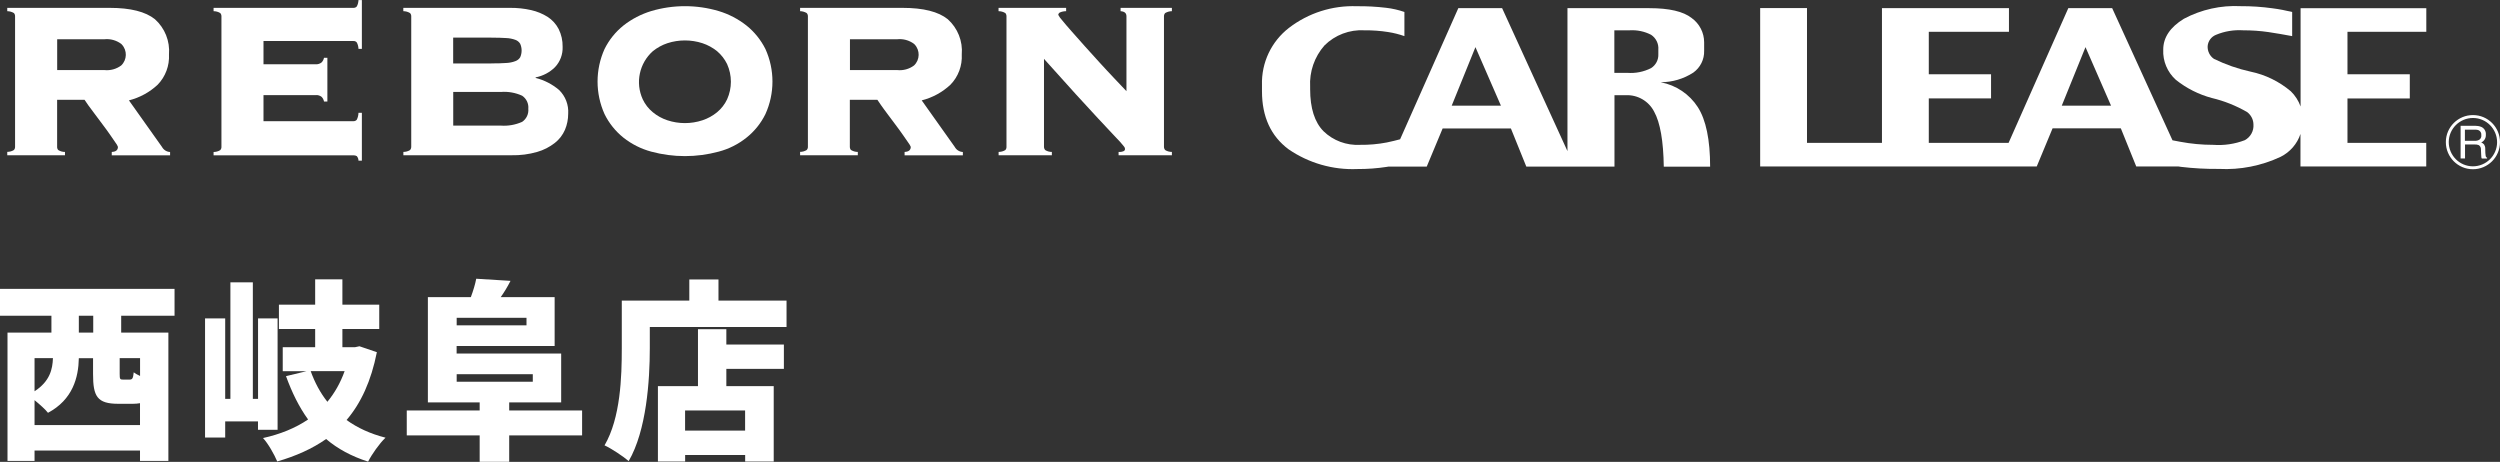 <svg height="76.34" viewBox="0 0 413.2 76.34" width="413.2" xmlns="http://www.w3.org/2000/svg"><rect x="0" y="0" width="413.2" height="76.34" fill="#333333" stroke="none"/><g fill="#fff"><path d="m9.65 24.81c.33.2.71.31 1.09.3v.55h-9.54v-.56c.38 0 .76-.1 1.09-.3.14-.14.21-.34.2-.54v-21.58c0-.2-.06-.39-.2-.53-.33-.19-.71-.3-1.09-.3v-.55h16.95c3.43 0 5.91.63 7.46 1.88 1.64 1.47 2.5 3.63 2.32 5.82.1 1.85-.58 3.67-1.87 5-1.34 1.25-2.97 2.14-4.75 2.59l5.46 7.69c.27.5.78.82 1.34.84v.55h-9.64v-.56c.69-.03 1.02-.31 1.02-.84-.09-.24-.21-.45-.37-.65-.24-.36-.55-.81-.92-1.34s-.78-1.1-1.23-1.69-.88-1.18-1.3-1.74-.78-1.05-1.1-1.48c-.3-.44-.5-.73-.6-.88h-4.53v7.78c-.01.2.06.4.2.54zm7.58-13.23c1 .11 2-.16 2.8-.76.99-.94 1.02-2.5.09-3.48-.03-.03-.06-.06-.09-.09-.81-.6-1.81-.87-2.8-.76h-7.78v5.09z"/><path d="m53.55 16.77c-.05-.29-.19-.55-.39-.76-.28-.22-.64-.33-1-.29h-8.61v4.31h14.87c.22.01.43-.09.56-.26.17-.35.26-.74.27-1.13h.56v7.91h-.56c0-.27-.1-.53-.27-.74-.17-.1-.36-.15-.56-.14h-23.12v-.55c.38 0 .76-.1 1.09-.3.14-.14.22-.34.21-.54v-21.6c0-.2-.07-.39-.21-.53-.33-.2-.71-.3-1.09-.3v-.55h23.12c.22.01.43-.08.56-.25.17-.32.26-.68.27-1.04h.56v8.07h-.56c-.01-.37-.1-.72-.27-1.05-.13-.17-.34-.27-.56-.25h-14.87v3.84h8.61c.36.03.72-.08 1-.31.2-.21.34-.48.39-.76h.56v7.23h-.56z"/><path d="m67.75 2.15c-.33-.2-.71-.3-1.09-.3v-.55h17.65c1.17-.01 2.34.11 3.48.37.97.22 1.9.6 2.74 1.13.76.5 1.38 1.18 1.8 1.99.46.92.68 1.93.66 2.95.05 1.24-.4 2.45-1.26 3.36-.87.87-1.99 1.45-3.2 1.69v.09c1.43.36 2.75 1.04 3.87 1.99 1.06 1.03 1.61 2.47 1.51 3.94 0 .91-.18 1.81-.53 2.64-.37.85-.94 1.6-1.67 2.17-.87.68-1.86 1.19-2.92 1.49-1.38.4-2.81.58-4.24.55h-17.88v-.55c.38 0 .76-.1 1.09-.3.14-.14.21-.34.21-.54v-21.59c0-.2-.07-.39-.21-.53zm13.45 8.33c.99 0 1.81-.02 2.46-.07.52-.02 1.04-.12 1.53-.31.33-.12.61-.34.79-.64.31-.71.31-1.51 0-2.22-.18-.3-.46-.53-.79-.65-.49-.18-1.01-.28-1.53-.3-.65-.04-1.47-.07-2.46-.07h-6.3v4.27h6.3zm1.58 10.28c1.21.09 2.42-.13 3.52-.62.71-.48 1.1-1.31 1.02-2.16.08-.85-.31-1.68-1.02-2.16-1.1-.5-2.31-.72-3.52-.62h-7.87v5.56z"/><path d="m118.79 1.83c1.66.5 3.22 1.31 4.59 2.39 1.31 1.05 2.38 2.38 3.13 3.88 1.55 3.42 1.55 7.34 0 10.76-.74 1.51-1.81 2.84-3.13 3.89-1.35 1.08-2.91 1.87-4.59 2.31-3.65.99-7.51.99-11.16 0-1.67-.45-3.24-1.24-4.59-2.31-1.31-1.05-2.38-2.38-3.12-3.89-1.54-3.42-1.54-7.34 0-10.76.75-1.51 1.81-2.83 3.12-3.88 1.37-1.08 2.93-1.88 4.59-2.39 3.64-1.08 7.52-1.08 11.16 0zm-8.48 5.31c-.87.29-1.69.74-2.41 1.32-2.24 2-2.92 5.22-1.67 7.95.39.83.96 1.56 1.67 2.14.71.59 1.53 1.04 2.41 1.33 1.88.62 3.91.62 5.79 0 .88-.29 1.7-.74 2.42-1.33.7-.58 1.27-1.31 1.66-2.14.83-1.85.83-3.96 0-5.81-.4-.82-.96-1.55-1.66-2.14-.72-.58-1.54-1.03-2.42-1.32-1.88-.61-3.91-.61-5.79 0z"/><path d="m140.69 24.81c.33.2.71.3 1.09.3v.55h-9.54v-.56c.38 0 .75-.1 1.08-.3.14-.14.22-.34.21-.54v-21.58c0-.2-.07-.39-.21-.53-.33-.19-.7-.3-1.08-.3v-.55h16.95c3.43 0 5.92.63 7.46 1.88 1.64 1.47 2.5 3.63 2.31 5.82.1 1.85-.57 3.67-1.87 5-1.34 1.25-2.97 2.14-4.75 2.59l5.46 7.69c.27.5.78.82 1.34.84v.55h-9.63v-.56c.68-.03 1.02-.31 1.02-.84-.1-.23-.22-.45-.38-.65-.25-.36-.56-.81-.93-1.34s-.78-1.1-1.23-1.69-.87-1.18-1.3-1.74-.77-1.05-1.08-1.48-.51-.73-.6-.88h-4.55v7.78c0 .2.07.4.2.54zm7.58-13.23c1 .11 2-.16 2.8-.76.99-.94 1.02-2.51.08-3.49-.03-.03-.05-.05-.08-.08-.81-.6-1.81-.87-2.8-.76h-7.79v5.09z"/><path d="m166.14 2.15c-.33-.2-.71-.3-1.1-.3v-.55h11.17v.55c-.36 0-.72.07-1.05.22-.14.08-.24.23-.25.39.16.3.36.59.6.84.4.49.92 1.11 1.58 1.85s1.38 1.57 2.2 2.48 1.65 1.83 2.48 2.74c.84.91 1.63 1.78 2.41 2.59s1.44 1.52 2 2.11v-12.38c0-.52-.32-.8-.97-.84v-.55h8.48v.55c-.39 0-.76.11-1.1.3-.14.14-.21.33-.21.53v21.59c0 .2.07.39.21.54.33.2.71.3 1.1.3v.55h-8.81v-.55c.29.03.59-.02.86-.14.13-.07.21-.21.2-.36 0-.13-.06-.26-.14-.36-.19-.25-.39-.49-.6-.72-.31-.33-.77-.83-1.37-1.46-.61-.63-1.39-1.48-2.38-2.54s-2.21-2.4-3.66-3.98c-1.45-1.59-3.2-3.53-5.24-5.82v14.54c0 .2.07.39.21.54.33.2.71.31 1.09.3v.55h-8.8v-.55c.39 0 .77-.1 1.1-.3.14-.14.21-.34.2-.54v-21.59c0-.2-.07-.39-.2-.53z"/><path d="m274.51 13.59c1.9 0 3.77-.56 5.36-1.59 1.16-.83 1.83-2.17 1.79-3.6v-1.41c0-1.59-.77-3.08-2.06-4.01-1.38-1.09-3.71-1.63-7-1.63h-13.53v23.63l-10.8-23.63h-7.24l-9.62 21.67c-.61.17-1.35.35-2.21.53-1.46.28-2.94.41-4.42.39-2.24.12-4.42-.69-6.03-2.25-1.47-1.49-2.21-3.81-2.21-6.95v-.38c-.14-2.51.71-4.97 2.37-6.85 1.74-1.73 4.14-2.64 6.59-2.5 1.32-.01 2.64.08 3.95.29.91.14 1.8.37 2.67.67v-3.99c-.98-.34-1.99-.57-3.02-.69-1.61-.19-3.22-.28-4.84-.26-4.04-.15-8 1.11-11.21 3.57-2.92 2.25-4.58 5.76-4.47 9.44v1.05c0 4.21 1.47 7.41 4.4 9.59 3.34 2.29 7.33 3.43 11.37 3.26 1.63.01 3.26-.11 4.88-.36.09-.02.16-.03.23-.04h6.35l2.63-6.31h11.28l2.55 6.31h14.57v-11.8h1.83c1.97-.11 3.83.96 4.73 2.72 1 1.81 1.53 4.85 1.59 9.09h7.66c0-4.45-.68-7.73-2.04-9.85-1.38-2.13-3.57-3.61-6.07-4.09zm-34.57 3.87 3.92-9.67 4.21 9.67zm34.15-8.52c.05.93-.41 1.82-1.2 2.32-1.22.62-2.59.89-3.96.78h-2.11v-7.03h2.55c1.22-.07 2.44.18 3.52.74.82.54 1.28 1.48 1.2 2.46z" /><path d="m387.99 23.61v-7.34h10.3v-3.99h-10.3v-7.02h13.03v-3.91h-20.78v16.25c-.34-.95-.89-1.81-1.61-2.51-1.92-1.62-4.2-2.74-6.66-3.25-2.09-.46-4.12-1.17-6.05-2.11-.69-.47-1.08-1.27-1.04-2.11.07-.83.6-1.55 1.37-1.86 1.43-.6 2.97-.85 4.51-.75 1.39 0 2.78.09 4.15.29 1.31.2 2.62.42 3.94.67v-3.99c-1.08-.26-2.17-.47-3.26-.61-1.74-.24-3.49-.36-5.24-.35-3.27-.17-6.52.55-9.41 2.09-2.26 1.39-3.4 3.09-3.4 5.09-.09 1.9.68 3.73 2.09 5 1.76 1.4 3.78 2.42 5.95 3 2.06.49 4.03 1.28 5.85 2.34.63.49 1.01 1.23 1.02 2.03.08 1.07-.48 2.09-1.43 2.6-1.66.64-3.44.9-5.22.77-1.84 0-3.67-.17-5.47-.51-.45-.08-.86-.16-1.26-.24l-9.97-21.84h-7.25l-9.87 22.26h-13.19v-7.34h10.29v-3.99h-10.29v-7.02h13.25v-3.91h-20.99v22.26h-12.39v-22.27h-7.74v26.18h45.71l2.62-6.31h11.28l2.55 6.31h7c.14.03.26.03.4.06 2.08.25 4.18.36 6.28.34 3.51.18 7-.51 10.18-2 1.55-.77 2.74-2.14 3.28-3.78v5.38h20.79v-3.91h-13.04zm-47.22-6.15 3.92-9.67 4.22 9.67h-8.13z" /><path d="m408.71 27.97c-2.47 0-4.47-2.02-4.46-4.49 0-2.47 2.02-4.47 4.49-4.46 2.47 0 4.47 2.02 4.46 4.49s-2.02 4.47-4.49 4.46zm.03-8.47c-2.21 0-4 1.78-4.01 3.98 0 2.21 1.78 4 3.98 4.01 2.21 0 4-1.78 4.01-3.98 0-2.21-1.78-4-3.98-4.01z" /><path d="m406.67 20.79h2.45c.34 0 .68.06 1 .19.49.22.79.74.74 1.28.04.55-.27 1.06-.76 1.29.19.07.35.19.48.34.12.2.19.44.18.68l.02.72c0 .15.02.31.05.46.02.14.11.27.24.33v.12h-.89c-.03-.06-.05-.12-.06-.18-.02-.14-.03-.28-.03-.43l-.04-.9c.02-.29-.13-.57-.38-.71-.2-.08-.42-.11-.64-.1h-1.61s0 2.31 0 2.31h-.73v-5.39zm2.36 2.48c.28.02.55-.05.79-.2.22-.18.33-.46.29-.74.04-.32-.12-.63-.4-.79-.18-.08-.38-.12-.58-.11h-1.73s0 1.84 0 1.84h1.64z" /><path d="m20.03 52.18v2.79h7.8v21.21h-4.69v-1.71h-17.43v1.71h-4.47v-21.21h7.26v-2.79h-8.5v-4.44h28.85v4.44h-8.81zm3.11 18.07v-3.61c-.35.06-.76.1-1.2.1h-2.38c-3.52 0-4.18-1.24-4.18-4.91v-2.63h-2.35c-.06 3.2-1.01 6.85-5.1 9.03-.41-.54-1.36-1.39-2.22-2.09v4.12h17.43zm-17.43-11.06v5.48c2.54-1.65 2.98-3.65 3.04-5.48zm9.7-7.01h-2.38v2.79h2.38zm7.73 7.01h-3.36v2.6c0 .89.06.95.57.95h1.05c.48 0 .6-.19.7-1.2.25.19.63.41 1.05.6v-2.95z" /><path d="m42.64 71.04v-1.39h-5.42v2.66h-3.33v-19.69h3.33v13.31h.86v-19.27h3.71v19.27h.86v-13.31h3.23v18.42h-3.23zm19.65-12.84c-.95 4.79-2.63 8.43-5.01 11.22 1.81 1.3 3.93 2.28 6.44 2.92-.98.92-2.28 2.76-2.88 3.96-2.76-.89-5.04-2.12-6.94-3.74-2.31 1.62-5.01 2.82-8.08 3.71-.48-1.14-1.49-2.95-2.35-3.87 2.85-.63 5.36-1.65 7.45-3.07-1.49-2.06-2.66-4.44-3.65-7.16l3.39-.82h-3.93v-3.96h5.36v-3.01h-5.99v-4.03h5.99v-4.18h4.5v4.18h6.09v4.03h-6.09v3.01h2.06l.76-.16 2.88.98zm-10.94 3.14c.67 1.87 1.58 3.58 2.76 5.07 1.2-1.46 2.16-3.14 2.85-5.07z" /><path d="m96.21 71.96h-12.05v4.37h-4.88v-4.37h-12.05v-4.12h12.05v-1.33h-8.56v-17.4h7.1c.38-1.01.73-2.16.89-3.04l5.67.35c-.51 1.01-1.08 1.93-1.62 2.69h8.91v8.08h-16.2v1.24h17.28v8.08h-8.59v1.33h12.05zm-20.73-19.43v1.24h11.54v-1.24zm0 10.56h12.58v-1.24h-12.58z" /><path d="m130 49.68v4.37h-22.6v3.52c0 5.29-.54 13.57-3.49 18.64-.86-.76-2.92-2.12-3.99-2.6 2.66-4.56 2.85-11.38 2.85-16.04v-7.89h11.16v-3.49h4.82v3.49zm-9.95 7.26h9.51v4.03h-9.51v2.85h7.83v12.46h-4.72v-1.08h-9.92v1.08h-4.5v-12.46h6.62v-9.41h4.69v2.54zm3.1 10.9h-9.92v3.33h9.92z" /></g></svg>